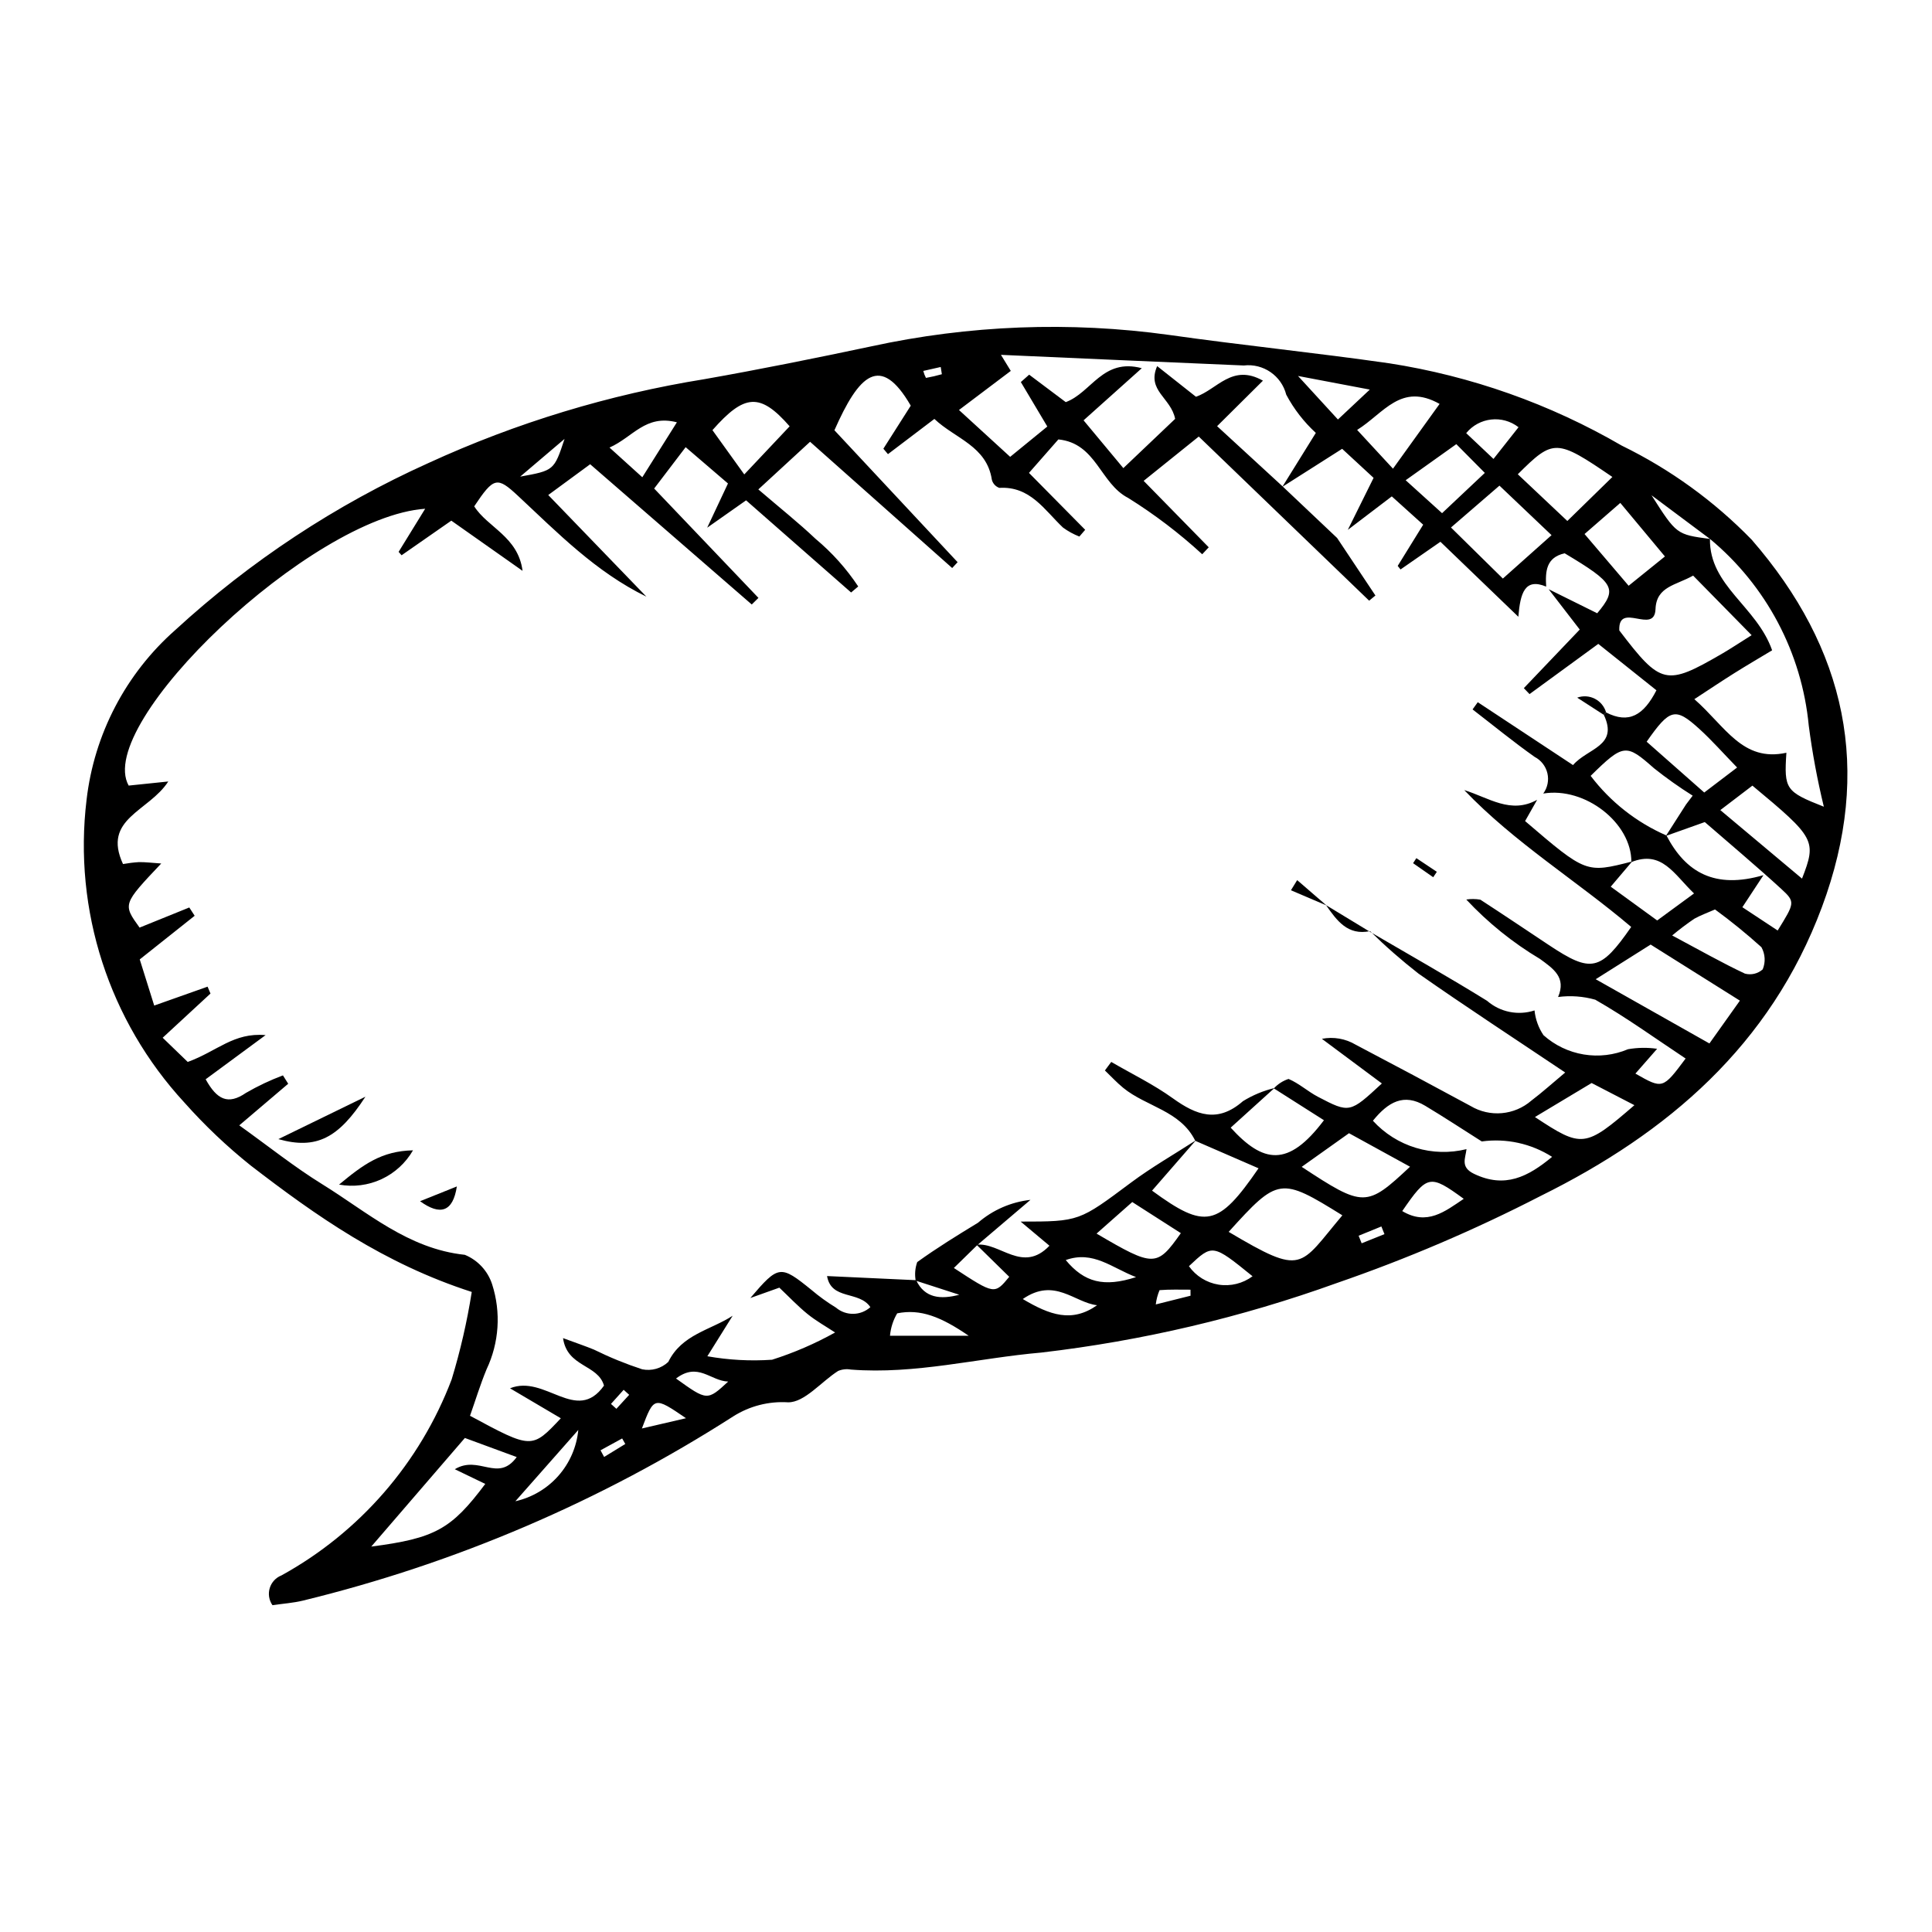<?xml version="1.0" encoding="UTF-8"?>
<!-- Uploaded to: ICON Repo, www.iconrepo.com, Generator: ICON Repo Mixer Tools -->
<svg fill="#000000" width="800px" height="800px" version="1.1" viewBox="144 144 512 512" xmlns="http://www.w3.org/2000/svg">
 <g>
  <path d="m269.02 486.38c-23.34-7.535-41.246-20.164-58.621-33.539-6.297-5.043-12.16-10.609-17.52-16.641-19.984-21.645-29.469-50.969-25.941-80.219 2.008-17.398 10.383-33.438 23.516-45.023 19.863-18.242 42.52-33.184 67.105-44.258 23.277-10.684 47.898-18.16 73.184-22.227 14.746-2.598 29.43-5.57 44.078-8.668 25.965-5.66 52.727-6.691 79.051-3.039 19.379 2.754 38.871 4.719 58.246 7.508l-0.004-0.004c21.734 3.375 42.648 10.773 61.664 21.824 12.836 6.262 24.488 14.699 34.441 24.938 25.027 28.816 32.156 60.984 18.598 97.383-13.633 36.59-40.848 59.863-74.531 76.523-17.438 8.977-35.492 16.691-54.031 23.086-25.312 9.129-51.59 15.312-78.316 18.422-16.801 1.457-33.344 5.832-50.422 4.508h-0.004c-1.145-0.211-2.328-0.086-3.402 0.363-4.492 2.856-8.879 8.359-13.254 8.312-5.121-0.324-10.211 0.98-14.543 3.727-35.059 22.473-73.602 38.969-114.06 48.828-2.527 0.613-5.16 0.785-8.047 1.207h-0.004c-0.918-1.316-1.188-2.984-0.723-4.519 0.465-1.539 1.605-2.781 3.102-3.367 20.727-11.418 36.719-29.832 45.113-51.953 2.309-7.59 4.086-15.332 5.324-23.172zm263.62-37.852c-0.27 2.449-1.703 4.773 1.996 6.551 8.168 3.922 14.277 0.816 20.688-4.504h-0.004c-5.531-3.523-12.137-4.973-18.637-4.082-4.988-3.156-9.922-6.41-14.984-9.445-5.676-3.406-9.82-1.023-13.867 3.961h0.004c3.074 3.371 7 5.852 11.367 7.176 4.363 1.324 9.008 1.445 13.438 0.348zm52.844-83.004c1.773-2.773 3.551-5.547 5.324-8.32l1.77-2.344c-3.559-2.234-6.988-4.668-10.273-7.285-7.356-6.504-8.047-6.551-16.766 2.035 5.234 6.898 12.152 12.336 20.086 15.801 5.098 9.781 12.82 14.281 25.711 10.512-2.484 3.777-3.812 5.789-5.59 8.496 3.305 2.184 6.32 4.172 9.355 6.176 4.527-7.324 4.734-7.551 0.949-11.027-6.703-6.148-13.688-11.992-20.262-17.711-3.914 1.391-7.109 2.531-10.305 3.668zm-8.953 6.773c-1.668 1.969-3.336 3.938-5.668 6.684 4.289 3.117 8.117 5.902 12.305 8.949 3.465-2.539 6.324-4.633 9.77-7.156-5.332-5.117-8.512-11.539-16.609-8.316 0.078-10.379-12.289-20-23.348-18.16v-0.004c1.133-1.547 1.531-3.512 1.094-5.375-0.438-1.867-1.672-3.449-3.375-4.332-5.637-3.981-10.984-8.367-16.453-12.582l1.375-1.914 25.242 16.664c3.867-4.504 12.105-4.969 8.172-13.301l0.59-0.652c6.082 3.121 9.965 0.707 13.344-5.867-5.231-4.176-10.406-8.305-15.406-12.297-6.836 4.992-12.527 9.148-18.223 13.305l-1.508-1.578 14.816-15.527c-3.176-4.121-5.711-7.41-8.246-10.695l12.875 6.379c5.453-6.523 4.664-7.949-8.621-15.891-4.969 1.102-5.141 4.852-4.906 8.824-5.66-2.352-6.856 1.699-7.375 7.992-7.91-7.613-14.289-13.754-20.648-19.871-4.121 2.863-7.344 5.102-10.57 7.336l-0.754-0.941 6.754-10.922c-2.949-2.66-5.613-5.059-8.32-7.5-4.457 3.391-8.055 6.133-11.656 8.871 2.141-4.32 4.281-8.637 6.832-13.781-2.754-2.547-5.703-5.269-8.332-7.699-5.828 3.707-10.84 6.891-15.852 10.078 2.945-4.742 5.891-9.484 8.875-14.293v-0.004c-3.168-2.91-5.82-6.336-7.84-10.133-1.285-5.031-6.09-8.336-11.246-7.731-21.453-0.918-42.906-1.859-64.359-2.82l2.609 4.258c-4.266 3.215-8.527 6.434-13.73 10.359 3.754 3.438 8.402 7.688 13.566 12.414 3.961-3.234 7.102-5.801 9.844-8.035-3.066-5.152-5.043-8.469-7.016-11.785l2.207-1.957 9.695 7.277c6.836-2.531 9.785-11.746 20.152-8.992l-15.43 13.816c3.652 4.391 6.734 8.094 10.539 12.664 5.996-5.699 10.215-9.711 13.727-13.051-1.105-5.641-7.59-7.445-4.766-13.984 3.891 3.074 7.09 5.606 10.281 8.125 5.637-1.934 9.598-8.867 17.754-4.266l-12.148 12.059c6.172 5.672 11.766 10.82 17.363 15.965 4.812 4.555 9.625 9.109 14.441 13.664 3.383 5.082 6.766 10.164 10.152 15.246l-1.66 1.371c-14.828-14.281-29.652-28.562-45.156-43.496-4.832 3.887-9.406 7.562-14.605 11.742 6.406 6.539 11.828 12.074 17.25 17.609l-1.73 1.84c-6.062-5.566-12.629-10.562-19.617-14.918-7.461-3.832-8.391-14.496-18.504-15.512l-7.789 8.871c5.242 5.305 10.07 10.191 14.895 15.078l-1.543 1.793h0.004c-1.547-0.605-3.008-1.406-4.348-2.387-4.914-4.656-8.684-11.008-16.871-10.516-0.973-0.34-1.707-1.141-1.969-2.133-1.352-8.98-9.695-10.887-15.238-16.137-4.394 3.336-8.348 6.332-12.301 9.332l-1.215-1.441c2.445-3.84 4.887-7.68 7.258-11.406-8.047-13.883-13.738-8.211-20.23 6.519 10.809 11.574 21.73 23.266 32.648 34.961l-1.441 1.547-37.66-33.457c-4.594 4.231-8.344 7.684-13.711 12.625 5.859 5.023 10.688 8.855 15.141 13.078l0.004 0.004c4.371 3.641 8.188 7.898 11.328 12.637l-1.887 1.594-27.832-24.418c-2.848 2.004-5.488 3.859-10.309 7.25 2.547-5.422 3.926-8.352 5.508-11.719-3.812-3.269-7.207-6.184-11.215-9.621-3.144 4.129-5.621 7.383-8.344 10.961 9.57 10.035 18.605 19.508 27.637 28.98l-1.773 1.75c-14.352-12.457-28.703-24.914-42.824-37.168-4.441 3.258-7.668 5.629-11.109 8.156 9.762 10.109 17.887 18.523 26.012 26.938-13.434-6.562-23.508-16.895-34.02-26.707-5.559-5.191-6.43-4.992-11.609 2.766 3.535 5.606 11.637 8.02 12.809 17.098-6.941-4.891-12.824-9.035-18.879-13.301l-13.176 9.172-0.793-0.895c2.18-3.539 4.359-7.078 7.039-11.43-30.262 2.106-87.809 56.941-78.574 73.363l10.496-1.086c-5.156 7.981-17.586 9.836-11.996 21.883v-0.004c1.395-0.25 2.801-0.422 4.215-0.512 1.734-0.023 3.473 0.203 5.914 0.367-10.207 10.789-10.207 10.789-5.738 16.988 4.375-1.77 8.766-3.547 13.172-5.332l1.426 2.195c-4.555 3.621-9.113 7.242-14.555 11.566 1.199 3.824 2.477 7.902 3.836 12.23l14.141-5.008 0.773 1.824-12.672 11.711c2.793 2.695 5.117 4.945 6.641 6.414 7.852-2.852 12.121-7.844 20.633-7.109l-15.883 11.703c2.977 5.375 5.906 6.894 10.695 3.598 3.129-1.812 6.402-3.363 9.789-4.629l1.391 2.215c-3.852 3.277-7.703 6.551-12.965 11.027 7.801 5.582 14.617 11.047 21.992 15.605 11.953 7.387 22.719 17.105 37.781 18.703 3.449 1.418 6.098 4.281 7.242 7.832 2.383 7.422 1.852 15.473-1.484 22.516-1.691 4.098-2.988 8.359-4.383 12.309 16.387 8.832 16.387 8.832 24.066 0.66-4.152-2.449-8.172-4.82-13.465-7.945 9.301-3.762 17.617 9.574 24.906-0.711-1.617-5.695-9.75-4.824-10.855-12.586 3.617 1.336 5.969 2.125 8.258 3.07v0.004c4.113 2.027 8.363 3.762 12.719 5.188 2.484 0.512 5.066-0.219 6.918-1.957 3.586-7.328 11.219-8.434 17.055-12.234-1.887 3.019-3.769 6.039-6.703 10.734h-0.004c5.656 1.004 11.418 1.316 17.152 0.922 5.797-1.84 11.391-4.258 16.703-7.219-2.484-1.641-5.059-3.07-7.309-4.898-2.613-2.125-4.945-4.598-7.465-6.984-2.723 0.969-5.207 1.855-7.688 2.742 7.484-8.773 7.957-8.816 16.203-2.141 2.035 1.73 4.203 3.297 6.484 4.684 2.644 2.25 6.543 2.199 9.125-0.121-2.984-4.434-10.363-1.766-11.48-8.238 8.188 0.379 15.902 0.738 23.617 1.094 2.238 4.773 6.496 5.164 11.418 3.856-3.848-1.246-7.691-2.492-11.539-3.734h-0.004c-0.301-1.648-0.16-3.344 0.406-4.922 5.184-3.738 10.648-7.102 16.113-10.43 3.91-3.383 8.754-5.496 13.895-6.059-6.117 5.199-10.121 8.605-14.125 12.016-2 1.953-3.996 3.91-6.176 6.039 10.781 7.051 10.781 7.051 14.676 2.34-2.918-2.863-5.797-5.684-8.672-8.504 6.203-0.723 12.207 7.719 19.328 0.266-2.5-2.094-4.613-3.867-7.633-6.398 15.613 0.008 15.523-0.109 29.254-10.34 5.473-4.078 11.441-7.488 17.184-11.199-3.863 4.441-7.738 8.887-11.617 13.34 14.074 10.305 17.512 9.66 28.223-5.922-5.727-2.488-11.246-4.883-16.766-7.281-3.926-8.012-12.984-9.027-19.102-14.043-1.719-1.41-3.238-3.062-4.848-4.606l1.68-2.258c5.469 3.18 11.219 5.965 16.328 9.641 6.242 4.492 11.883 6.609 18.559 0.773v-0.004c2.586-1.598 5.406-2.777 8.359-3.488-3.867 3.5-7.731 6.996-11.594 10.496 8.562 9.383 15.188 10.695 24.715-1.969-4.449-2.828-8.863-5.633-13.273-8.438 1.062-1.152 2.402-2.012 3.887-2.504 2.773 1.16 5.106 3.324 7.801 4.734 8.398 4.391 8.457 4.316 16.934-3.535-5.344-3.977-10.621-7.902-15.895-11.832 3.078-0.602 6.269-0.047 8.961 1.559 10.184 5.348 20.332 10.762 30.445 16.242 5.117 3.055 11.613 2.481 16.113-1.426 2.918-2.211 5.644-4.676 8.961-7.445-13.566-9.102-26.383-17.457-38.906-26.234h0.004c-4.481-3.496-8.758-7.246-12.809-11.23l-0.105 0.129c10.391 6.082 20.883 11.996 31.117 18.336h-0.004c3.453 3.004 8.227 3.969 12.574 2.547 0.242 2.348 1.055 4.598 2.371 6.555 2.996 2.68 6.691 4.453 10.656 5.113 3.969 0.66 8.039 0.18 11.742-1.387 2.551-0.449 5.16-0.488 7.723-0.113-2.57 2.934-4.137 4.719-5.758 6.57 7.242 4.129 7.242 4.129 13.309-3.992-7.957-5.273-15.691-10.875-23.938-15.586h0.004c-3.207-0.91-6.566-1.156-9.867-0.719 2.227-5.211-1.254-7.492-4.82-10.105v0.004c-7.211-4.301-13.777-9.598-19.508-15.734 1.238-0.188 2.5-0.172 3.734 0.043 6.09 3.957 12.117 8.012 18.164 12.031 11.223 7.461 13.633 6.961 21.809-4.809-14.465-12.273-30.887-22.281-44.25-36.266 6.519 2.019 12.328 6.465 19.324 2.574l-3.195 5.637c16.168 13.836 16.168 13.836 28.367 10.711zm20.625-85.48-15.488-11.566c6.629 10.391 6.629 10.391 15.484 11.574-0.156 12.484 12.367 17.801 16.48 29.512-3.219 1.941-6.664 3.953-10.043 6.07-3.293 2.062-6.519 4.238-10.57 6.879 8.223 7.199 12.75 16.742 24.395 14.199-0.648 9.668-0.191 10.32 9.922 14.301-1.719-7.086-3.055-14.258-3.996-21.488-1.84-19.305-11.254-37.098-26.184-49.48zm-4.465 9.723c-4.516 2.578-9.738 2.848-9.961 8.867-0.258 6.957-9.918-2.168-9.602 5.664 11.039 14.473 12.371 14.785 27.199 6.184 2.234-1.297 4.383-2.734 7.871-4.926-5.508-5.606-10.426-10.617-15.508-15.789zm12.398 112.64c-8.613-5.41-16.012-10.059-23.656-14.859-4.539 2.867-8.625 5.441-14.555 9.184 11.09 6.266 20.293 11.461 30.137 17.023 2.789-3.918 5.168-7.262 8.074-11.348zm-362.7 144.68c16.867-2.191 21.211-4.574 30.211-16.609l-8.074-3.891c6.414-3.883 11.418 3.629 16.406-3.223l-13.738-5.059c-8.266 9.59-15.934 18.488-24.805 28.781zm227.22-83.402c19.926 11.812 18.59 9.309 30.129-4.383-16.41-10.184-17.02-10.105-30.129 4.383zm71.762-197.76-12.848 11.094c5.227 5.144 9.508 9.355 13.75 13.531 4.535-4.043 8.348-7.441 12.902-11.504-4.566-4.344-8.652-8.227-13.805-13.121zm-52.41 180.53c16.418 10.789 17.168 10.785 28.711-0.035-5.539-3.039-10.723-5.887-16.172-8.879zm132.59-76.387c3.918-10.086 3.484-10.816-13.145-24.641-2.394 1.828-4.934 3.762-8.504 6.484 7.453 6.25 14.055 11.789 21.648 18.156zm-17.199-29.441c-3.711-3.816-6.684-7.203-9.996-10.215-6.391-5.801-7.805-5.445-13.977 3.375 4.957 4.371 9.977 8.805 15.262 13.465 3.203-2.438 5.516-4.195 8.707-6.625zm-58.121-77.715c4.215 3.973 8.398 7.918 13.129 12.379 4.527-4.422 8.133-7.945 11.938-11.664-14.844-10.129-15.598-10.152-25.066-0.715zm17.691 15.84c3.949 4.633 7.535 8.844 11.68 13.703 4.156-3.356 7.125-5.75 9.617-7.762-4.438-5.32-7.977-9.574-11.824-14.188-3.742 3.254-6.527 5.68-9.473 8.242zm-210.66-28.547c-7.863-9.004-12.012-8.562-20.457 1.016 2.625 3.648 5.215 7.254 8.434 11.734 5-5.297 8.543-9.055 12.023-12.75zm233.88 134.93c7.477 3.988 13.262 7.285 19.273 10.109 1.664 0.449 3.438 0.027 4.719-1.125 0.793-1.902 0.668-4.066-0.336-5.871-3.926-3.543-8.031-6.879-12.301-10.004-2.086 0.918-3.867 1.551-5.492 2.461-2.027 1.375-3.984 2.856-5.863 4.43zm-36.375 48.117c12.508 8.262 13.281 8.172 26.367-3.141-3.906-2.023-7.504-3.887-11.34-5.871-5.066 3.039-9.898 5.941-15.027 9.016zm-37.613-171.82c4.684-6.512 8.375-11.637 12.352-17.164-10.242-5.75-14.785 2.496-21.852 6.894 3.066 3.316 5.555 6.008 9.5 10.273zm-78.559 202.71c15.188 8.922 15.98 8.902 22.34-0.117-4.109-2.633-8.191-5.246-12.875-8.246-3.125 2.762-5.848 5.168-9.465 8.367zm95.344-209.21-13.422 9.562c4.019 3.637 6.43 5.82 9.645 8.73l11.332-10.672c-3.398-3.434-5.695-5.75-7.555-7.621zm-215.72 8.773c3.32-5.273 6.019-9.57 9.164-14.566-8.363-2.137-11.617 3.934-17.859 6.695 3.258 2.949 5.582 5.051 8.695 7.871zm65.637 227.51h20.852c-7.336-5.031-12.785-7.188-18.945-5.941v0.004c-1.074 1.809-1.723 3.84-1.906 5.938zm152.05-36.289c-8.98-6.539-9.648-6.414-16.297 3.25 6.59 3.941 11.32 0.094 16.301-3.25zm-116.86 26.559c7.176 4.262 13.012 6.344 19.695 1.641-6.012-0.68-11.258-7.481-19.695-1.641zm-117.79 34.691c-5.707 6.465-11.414 12.934-16.676 18.895h0.004c4.414-0.992 8.402-3.356 11.398-6.746 2.992-3.394 4.84-7.644 5.273-12.148zm178.68-40.73c-10.586-8.574-10.586-8.574-16.859-2.664h0.004c1.855 2.621 4.691 4.383 7.867 4.887 3.172 0.5 6.414-0.301 8.992-2.223zm22.629-227.05c2.996-2.812 5.016-4.707 8.445-7.926-7.113-1.352-11.648-2.211-19.023-3.609 4.285 4.672 6.68 7.281 10.578 11.535zm-72.133 222.76c4.941 5.941 10.121 7.266 18.633 4.516-6.422-2.449-11.367-7.125-18.633-4.516zm113.36-212.31c2.879-3.648 4.582-5.801 6.633-8.402-4.281-3.328-10.438-2.633-13.867 1.57 2.367 2.231 4.453 4.203 7.234 6.832zm-216.64 243.7c8.27 5.934 8.27 5.934 13.824 0.812-4.738-0.176-7.969-5.254-13.824-0.812zm2.644 10.52c-8.473-5.773-8.473-5.773-11.688 2.723 4.094-0.953 7.258-1.691 11.688-2.723zm-43.941-249.53c8.98-1.625 8.98-1.625 11.758-9.996-4.231 3.594-7.066 6.008-11.758 9.996zm177.65 217.07-0.012-1.602c-2.738 0-5.481-0.094-8.203 0.125h0.004c-0.512 1.207-0.848 2.481-1 3.785 3.641-0.914 6.426-1.609 9.211-2.309zm-156.36 40.961 0.957 1.766c1.867-1.145 3.734-2.293 5.606-3.438l-0.828-1.465zm207.75-57.281-0.816-2.035-6.027 2.457 0.801 2.004c2.016-0.809 4.027-1.617 6.043-2.426zm-117.29-227.89-0.305-1.914c-1.539 0.348-3.078 0.695-4.621 1.043 0.16 0.641 0.398 1.262 0.707 1.848 1.422-0.254 2.828-0.578 4.219-0.977zm-82.863 270.47-1.465-1.328c-1.121 1.246-2.242 2.492-3.363 3.738l1.434 1.297z"/>
  <path d="m217.77 445.88c8.559-4.172 14.781-7.203 23.07-11.242-7.137 11-13.02 14.066-23.07 11.242z"/>
  <path d="m233.85 457.93c6.453-5.34 11.227-8.891 19.602-9.082-1.934 3.352-4.852 6.023-8.363 7.652-3.508 1.625-7.434 2.125-11.238 1.43z"/>
  <path d="m265.07 458.42c-1.035 6.789-4.41 7.781-9.754 3.914 3.254-1.305 6.504-2.609 9.754-3.914z"/>
  <path d="m507.08 390.76c-5.941 1.223-8.797-2.801-11.641-6.844l0.016-0.02c3.84 2.332 7.68 4.66 11.52 6.992z"/>
  <path d="m495.44 383.91c-3.109-1.328-6.219-2.652-9.328-3.981l1.652-2.688 7.695 6.648z"/>
  <path d="m569.04 333.45c-2.356-1.523-4.711-3.043-7.07-4.566v0.004c1.535-0.559 3.231-0.453 4.68 0.289 1.453 0.742 2.531 2.055 2.981 3.621z"/>
  <path d="m519.35 371.42c1.809 1.207 3.617 2.414 5.426 3.621l-0.961 1.434c-1.777-1.238-3.555-2.477-5.336-3.719z"/>
 </g>
</svg>